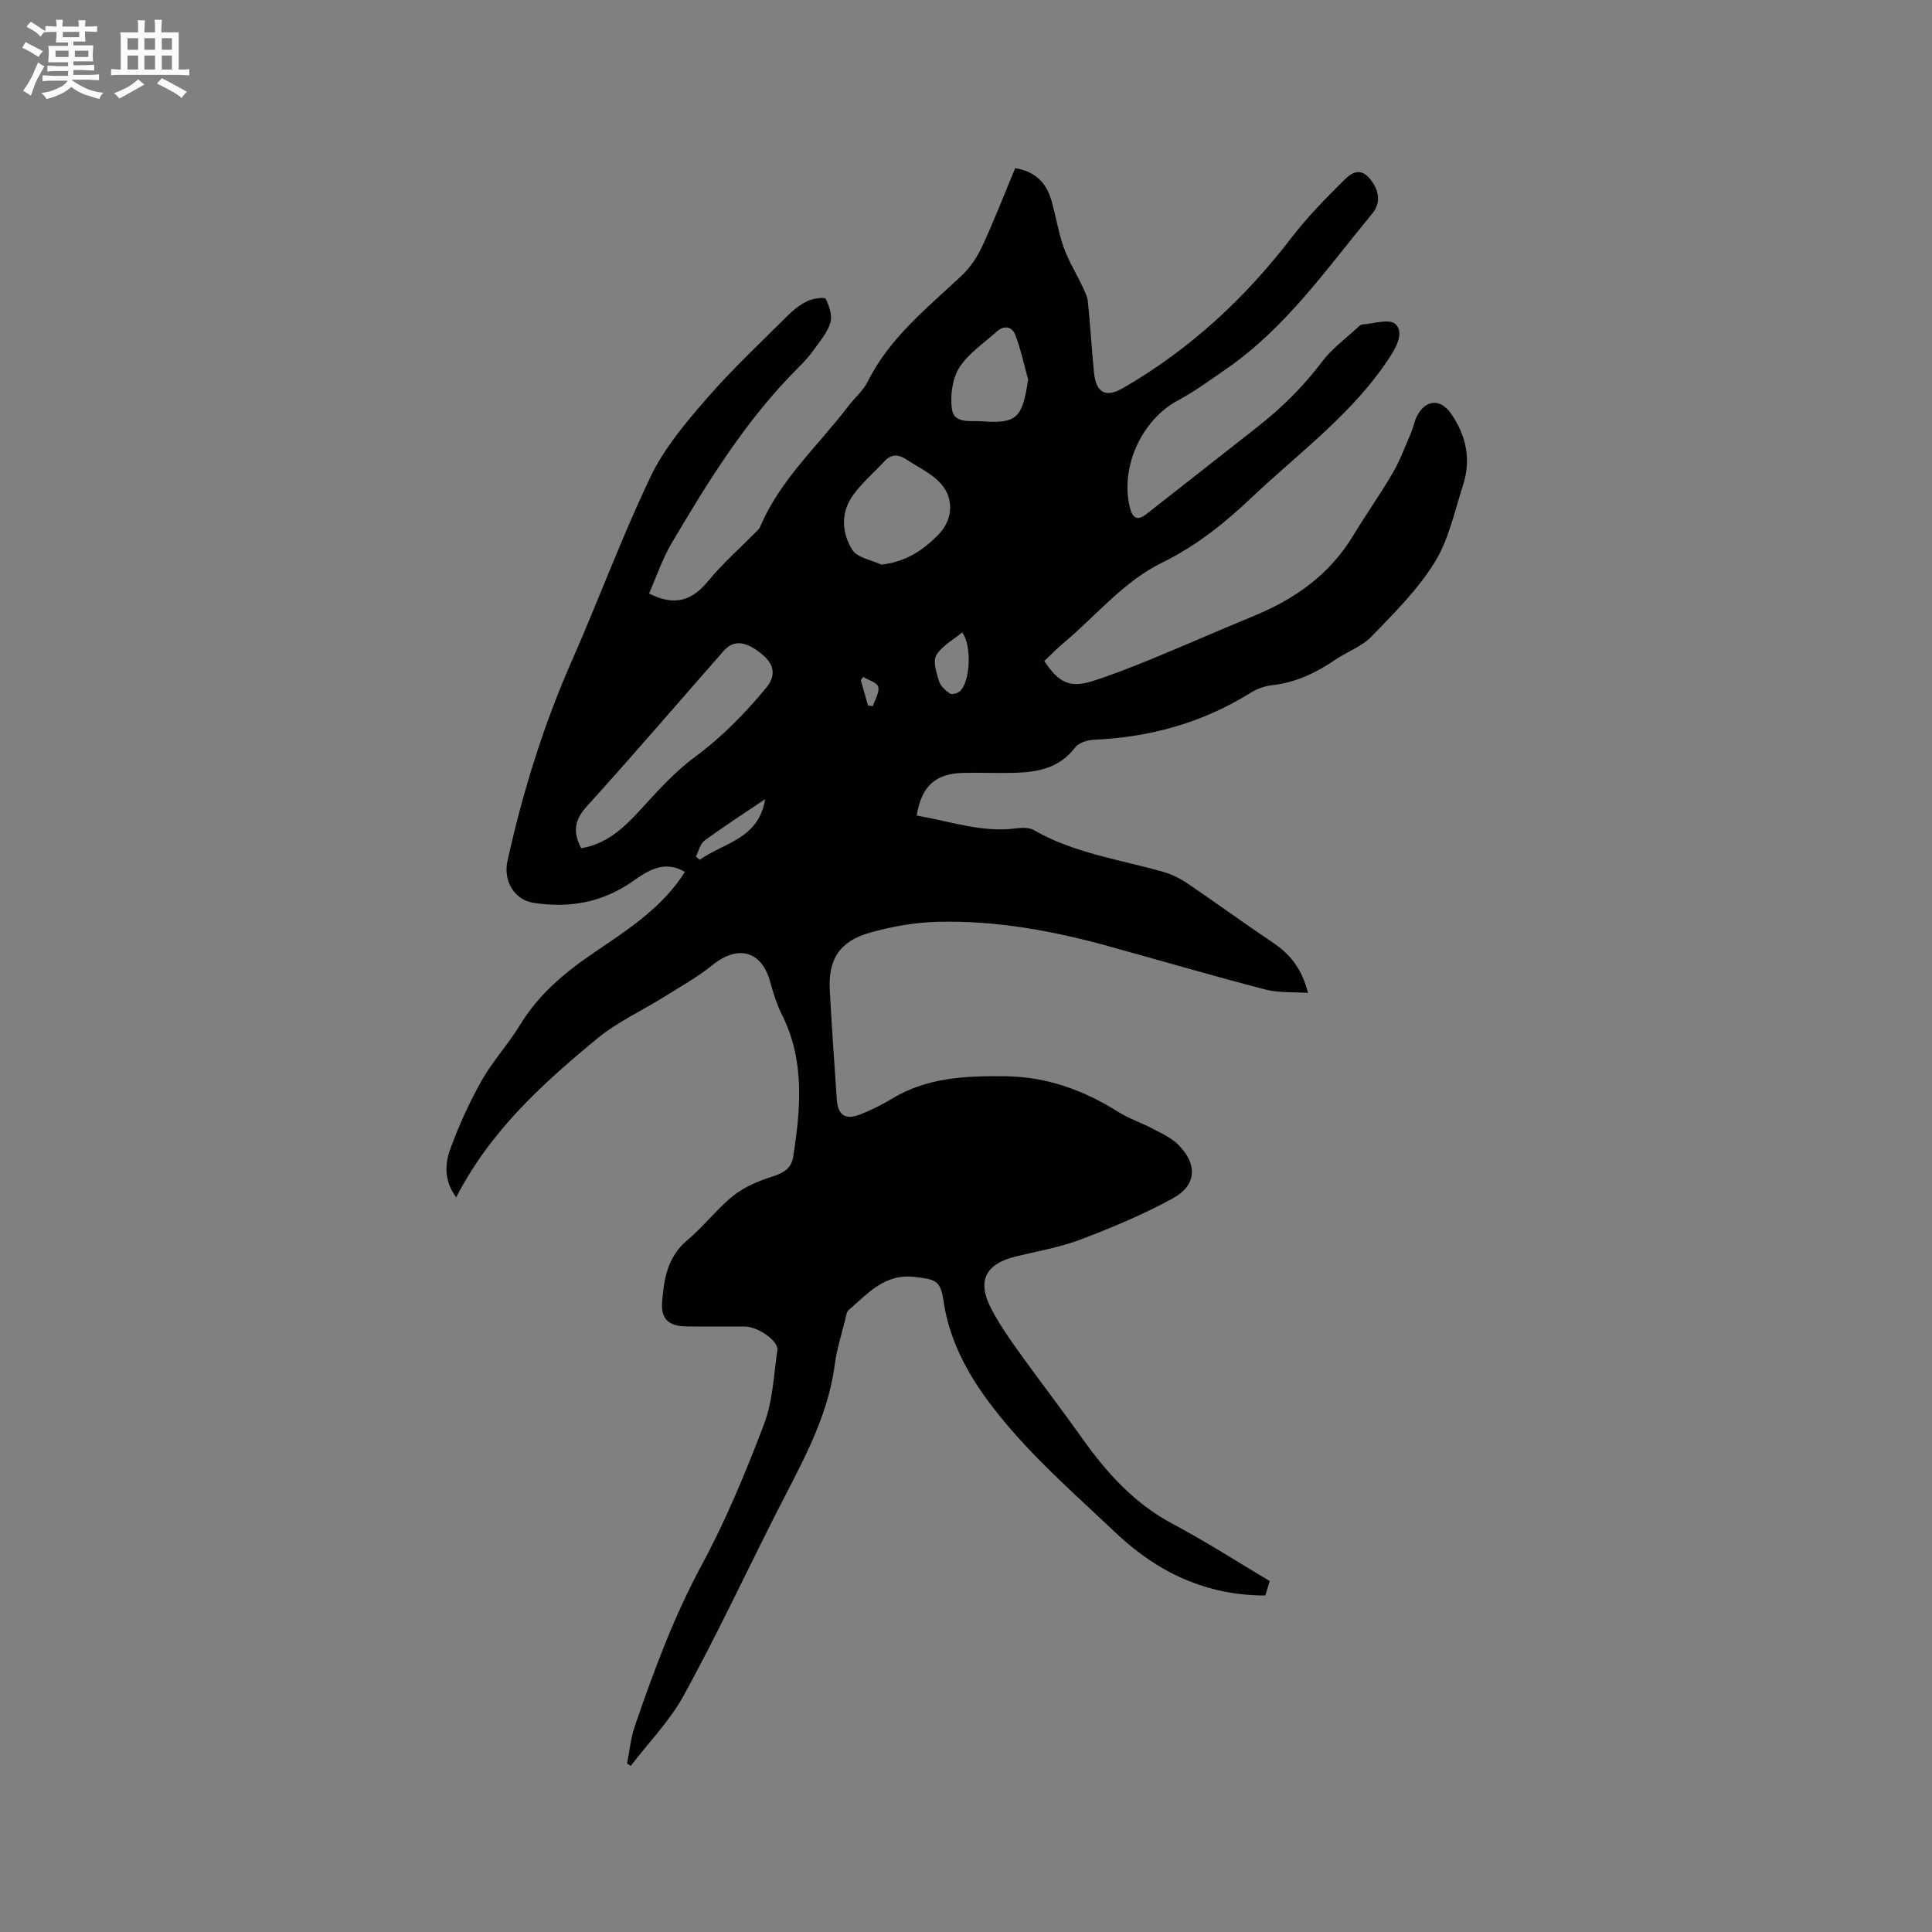 <svg enable-background="new 0 0 400 400" viewBox="0 0 400 400" xmlns="http://www.w3.org/2000/svg"><rect x="0" y="0" width="400" height="400" fill="#808080" stroke="none"/><path d="m129.83 365.13c.51-2.55.73-5.19 1.56-7.63 3.92-11.41 8.06-22.67 13.84-33.38 5.06-9.37 9.17-19.31 12.96-29.28 1.81-4.76 2-10.16 2.75-15.29.28-1.92-3.99-4.9-6.79-4.91-4.03-.02-8.06.04-12.08-.02-3.6-.05-5.26-1.53-4.99-5.01.37-4.75 1.08-9.37 5.19-12.81 3.4-2.85 6.13-6.51 9.59-9.27 2.29-1.83 5.23-3.04 8.06-3.94 2.26-.72 3.92-1.67 4.29-4.03 1.56-10 2.47-19.94-2.32-29.48-1.08-2.15-1.8-4.52-2.45-6.85-1.76-6.38-6.67-7.68-11.92-3.43-3.15 2.55-6.76 4.54-10.21 6.7-4.55 2.84-9.55 5.12-13.64 8.5-11.3 9.32-22.17 19.15-29.22 32.9-2.49-3.37-2.37-6.83-1.26-9.89 1.77-4.93 3.98-9.76 6.55-14.32 2.28-4.04 5.52-7.53 7.94-11.51 3.74-6.14 8.98-10.62 14.8-14.6 6.73-4.61 13.71-8.94 18.5-15.82.24-.34.46-.7.82-1.24-4.27-2.56-7.74-.2-10.81 1.95-6.31 4.41-13.15 5.6-20.54 4.45-3.97-.62-6.3-4.55-5.38-8.68 3.14-14.2 7.41-28.01 13.29-41.35 5.59-12.68 10.37-25.73 16.35-38.22 2.82-5.9 7.26-11.15 11.6-16.15 5.27-6.07 11.18-11.6 16.88-17.28 1.18-1.18 2.59-2.25 4.09-2.95 1.12-.52 3.48-.82 3.67-.43.73 1.49 1.41 3.48.97 4.95-.61 2.05-2.16 3.84-3.45 5.64-.92 1.29-2 2.48-3.13 3.6-10.77 10.72-18.67 23.51-26.32 36.47-1.93 3.28-3.15 6.98-4.64 10.36 5.49 2.78 9.01 1.35 12.26-2.61 2.94-3.58 6.47-6.68 9.73-9.99.37-.37.82-.74 1.01-1.2 4.13-9.8 12.04-16.82 18.3-25.05 1.28-1.69 3.02-3.12 3.94-4.97 4.53-9.1 12.28-15.25 19.46-21.97 1.78-1.67 3.25-3.87 4.28-6.1 2.44-5.27 4.54-10.7 6.82-16.17 4 .63 6.39 2.9 7.46 6.53.95 3.25 1.45 6.64 2.57 9.82 1 2.83 2.63 5.44 3.92 8.17.47 1.01 1 2.07 1.11 3.15.49 4.85.78 9.72 1.25 14.58.42 4.3 2.45 5.34 6.05 3.26 13.77-7.97 25.2-18.52 34.86-31.13 3.2-4.17 6.92-7.98 10.66-11.69 1.4-1.39 3.34-3.19 5.57-.48 1.89 2.28 2.35 4.92.51 7.15-9.43 11.42-17.93 23.73-30.38 32.29-3.21 2.21-6.37 4.56-9.79 6.38-7.54 4-12.07 13.75-10.07 22.12.55 2.3 1.54 2.95 3.47 1.45 7.67-5.99 15.31-12.03 22.97-18.03 5.03-3.94 9.5-8.36 13.37-13.5 2.07-2.75 5-4.85 7.55-7.24.23-.21.53-.47.81-.48 2.33-.15 5.51-1.22 6.78-.12 1.76 1.53.55 4.3-.89 6.54-7.57 11.84-18.85 19.98-28.83 29.43-5.57 5.28-11.49 10.02-18.41 13.4-8.08 3.95-13.68 10.96-20.39 16.59-1.45 1.21-2.77 2.58-4.12 3.85 3.06 4.61 5.38 5.64 10.19 4.09 4.12-1.33 8.16-2.93 12.16-4.57 7.05-2.89 14.01-5.97 21.06-8.87 8.52-3.5 15.69-8.58 20.54-16.62 2.63-4.35 5.59-8.51 8.15-12.9 1.53-2.63 2.6-5.52 3.81-8.32.5-1.16.69-2.47 1.28-3.58 1.81-3.42 4.86-3.58 7.02-.46 3.15 4.55 4.2 9.51 2.49 14.8-1.75 5.44-2.96 11.29-5.9 16.03-3.5 5.66-8.4 10.51-13.08 15.35-2 2.07-5.02 3.11-7.47 4.78-4 2.72-8.2 4.74-13.1 5.27-1.52.17-3.13.76-4.43 1.57-9.96 6.22-20.83 9.22-32.5 9.73-1.33.06-3.11.64-3.85 1.61-3.18 4.19-7.6 5.09-12.36 5.23-3.6.11-7.21-.07-10.81.02-5.77.15-8.62 2.74-9.62 8.84 6.82 1.13 13.44 3.58 20.57 2.65 1.21-.16 2.7-.21 3.68.35 8.34 4.8 17.77 6.08 26.8 8.65 1.78.5 3.52 1.38 5.05 2.42 5.96 4.04 11.77 8.28 17.75 12.3 3.51 2.36 5.9 5.37 7.18 10.35-3.2-.23-6.15-.01-8.85-.71-10.75-2.8-21.42-5.91-32.13-8.88-11.69-3.25-23.57-5.45-35.73-5.14-4.71.12-9.5.98-14.04 2.26-6.29 1.78-8.63 5.56-8.27 11.96.42 7.52.92 15.03 1.45 22.54.23 3.31 1.78 4.34 4.86 3.12 2.24-.89 4.44-1.96 6.49-3.22 7.33-4.47 15.45-4.78 23.65-4.68 8.5.11 16.14 2.88 23.27 7.38 2.22 1.4 4.79 2.23 7.12 3.47 1.85.98 3.87 1.87 5.31 3.32 4 4.02 3.83 8.37-1.04 11.05-6.07 3.35-12.54 6.05-19.03 8.52-4.32 1.65-8.97 2.46-13.49 3.55-6.42 1.55-8.2 5.12-5.09 10.99 1.63 3.07 3.63 5.96 5.66 8.8 4.32 6.02 8.85 11.9 13.14 17.94 5.09 7.16 10.81 13.48 18.76 17.69 6.81 3.61 13.3 7.81 20.02 11.8-.36 1.19-.65 2.16-.91 2.99-12.32 0-22.38-4.84-30.96-12.97-7.31-6.93-14.94-13.62-21.52-21.2-6.69-7.72-12.6-16.19-14.15-26.86-.62-4.27-1.71-4.41-5.96-4.92-6.22-.75-9.68 3.42-13.64 6.82-.48.41-.58 1.33-.76 2.04-.75 3.08-1.74 6.14-2.15 9.27-1.51 11.53-7.35 21.3-12.44 31.39-6.24 12.38-12.15 24.93-18.8 37.08-2.9 5.29-7.28 9.77-10.99 14.62-.24-.16-.51-.31-.77-.47zm-9.5-189.52c5.1-.83 8.61-3.99 11.97-7.64 3.64-3.96 7.27-8.08 11.56-11.24 5.62-4.14 10.36-9.01 14.76-14.31 2.02-2.42 1.77-4.75-.72-6.85-3.44-2.9-6-3.17-8.09-.79-9.44 10.75-18.75 21.61-28.36 32.21-2.54 2.82-2.87 5.32-1.12 8.62zm62.15-58.71c4.99-.56 8.53-2.91 11.67-6.06 3.39-3.38 3.49-8.24-.08-11.45-1.93-1.74-4.36-2.91-6.55-4.35-1.64-1.07-3.1-.98-4.47.52-2.13 2.33-4.6 4.41-6.43 6.95-2.6 3.6-2.37 7.83-.14 11.35 1.03 1.63 3.94 2.06 6 3.04zm30.38-38.34c-.86-3.08-1.51-6.24-2.65-9.21-.66-1.73-2.32-2.1-3.87-.69-2.66 2.42-5.87 4.5-7.72 7.44-1.46 2.32-1.92 5.81-1.54 8.6.42 3.05 3.75 2.36 6.09 2.52 7.33.53 8.52-.61 9.69-8.66zm-13.65 52.37c-1.85 1.55-4.2 2.79-5.37 4.75-.74 1.25.05 3.6.57 5.34.3 1 1.31 1.91 2.22 2.55.4.28 1.53.01 2.02-.39 2.23-1.79 2.64-9.5.56-12.25zm-55.14 46.4c.26.23.52.46.79.69 4.88-3.53 12.22-4.25 13.55-12.56-4.43 2.99-8.56 5.65-12.51 8.55-.93.68-1.24 2.19-1.83 3.32zm35.64-31.28c.34.05.67.1 1.01.15.43-1.35 1.39-2.82 1.11-4-.21-.88-2.02-1.38-3.12-2.05-.16.22-.33.45-.49.67.5 1.74.99 3.49 1.49 5.23z" fill="#010103"/><g fill="#fcfbfa"><path d="m6.8 9.5c.6.3 1.3.7 2.1 1.1-.4.4-.7.8-.9 1.2-.7-.4-1.3-.8-1.8-1.1s-1.1-.6-1.6-.8c.2-.4.5-.8.7-1.2.4.2.8.5 1.5.8zm.9 6.9c-.3.6-.5 1.1-.7 1.7s-.4 1.1-.6 1.7c-.6-.4-1.1-.7-1.6-1 .7-1 1.2-1.8 1.5-2.4.3-.5.6-1.1.8-1.7.3-.6.5-1.2.8-1.8.3.3.8.6 1.3.8-.7 1.3-1.2 2.2-1.5 2.7zm.1-11c.4.3 1 .7 1.7 1.1-.5.2-.8.6-1.1 1.1-.5-.6-1-1-1.4-1.2s-.9-.6-1.5-.8c.2-.4.5-.7.9-1.1.5.3.9.6 1.4.9zm10.5 13.1c1 .4 2 .6 3.1.7-.4.4-.7.8-.8 1.3-.9-.2-1.9-.6-3-.9-1-.4-2-.9-2.8-1.6-.5.4-1.1.9-1.9 1.3s-1.9.9-3.3 1.2c-.1-.3-.5-.8-1.1-1.3 1 0 2.1-.3 3.2-.8 1.2-.5 1.9-1 2.3-1.7h-3.2c-.4 0-1 0-2 .1v-1.2c1 0 1.7.1 2 .1h3.3v-1h-2.3c-.2 0-.9 0-2 .1v-1.2c1.2 0 1.9.1 2 .1h2.3v-.8h-4.1c0-.7.1-1.2.1-1.6 0-.5 0-1.1-.1-1.8h4.1v-.7h-2.5c0-.6.1-1.1.1-1.6v-.6h-.5c-.4 0-1 0-1.8.1v-1.3c1.2 0 1.9.1 2.1.1h.2c0-.3 0-.8-.1-1.4h1.4c0 .6-.1 1-.1 1.4h3.4c0-.4 0-.8-.1-1.3h1.5c0 .4-.1.9-.1 1.3.7 0 1.5 0 2.5-.1v1.2c-1 0-1.8-.1-2.5-.1v.6c0 .3 0 .8.1 1.5h-2.5v.8h4.1c0 .7-.1 1.3-.1 1.8s0 1 .1 1.5h-4.1v.8h1.4c.8 0 1.8 0 2.9-.1v1.2c-1 0-1.9-.1-2.8-.1h-1.5v1h3.2c.3 0 1 0 2.1-.1v1.2c-1.1 0-1.8-.1-2.1-.1h-3.4l-.1.1c1.4 1 2.4 1.5 3.4 1.9zm-4.1-6.7v-1.3h-2.7v1.3zm2.2-4.1v-1.1h-3.4v1.1zm1.9 4.1v-1.3h-2.8v1.3z"/><path d="m37 6.7v2.3 5.4c1 0 1.8 0 2.2-.1v1.3c-.6 0-1.5-.1-2.5-.1h-11.9c-.7 0-1.3 0-1.8.1v-1.3c.5 0 1.1.1 2 .1v-5.2c0-1 0-1.8-.1-2.5h3.7c0-1.3 0-2.1-.1-2.5h1.5c0 .4-.1 1.3-.1 2.5h2.2c0-1.2 0-2.1-.1-2.6h1.5c0 .4-.1 1.3-.1 2.6zm-12.3 13.7c-.3-.4-.7-.8-1.1-1.1 1.1-.4 2.1-.9 2.9-1.3.8-.5 1.5-1 2.1-1.6.4.4.9.8 1.3 1.1-2.5 1.4-4.2 2.4-5.2 2.9zm3.9-10.1v-2.4h-2.2v2.4zm0 4.1v-2.9h-2.2v2.9zm3.5-4.1v-2.4h-2.2v2.4zm0 4.1v-2.9h-2.2v2.9zm.4 2.9 1-1.1c.6.3 1.4.7 2.5 1.3s2 1.1 2.7 1.5c-.4.4-.8.8-1.1 1.3-.8-.8-2.5-1.7-5.1-3zm3.1-7v-2.4h-2.1v2.4zm0 4.1v-2.9h-2.1v2.9z"/></g></svg>